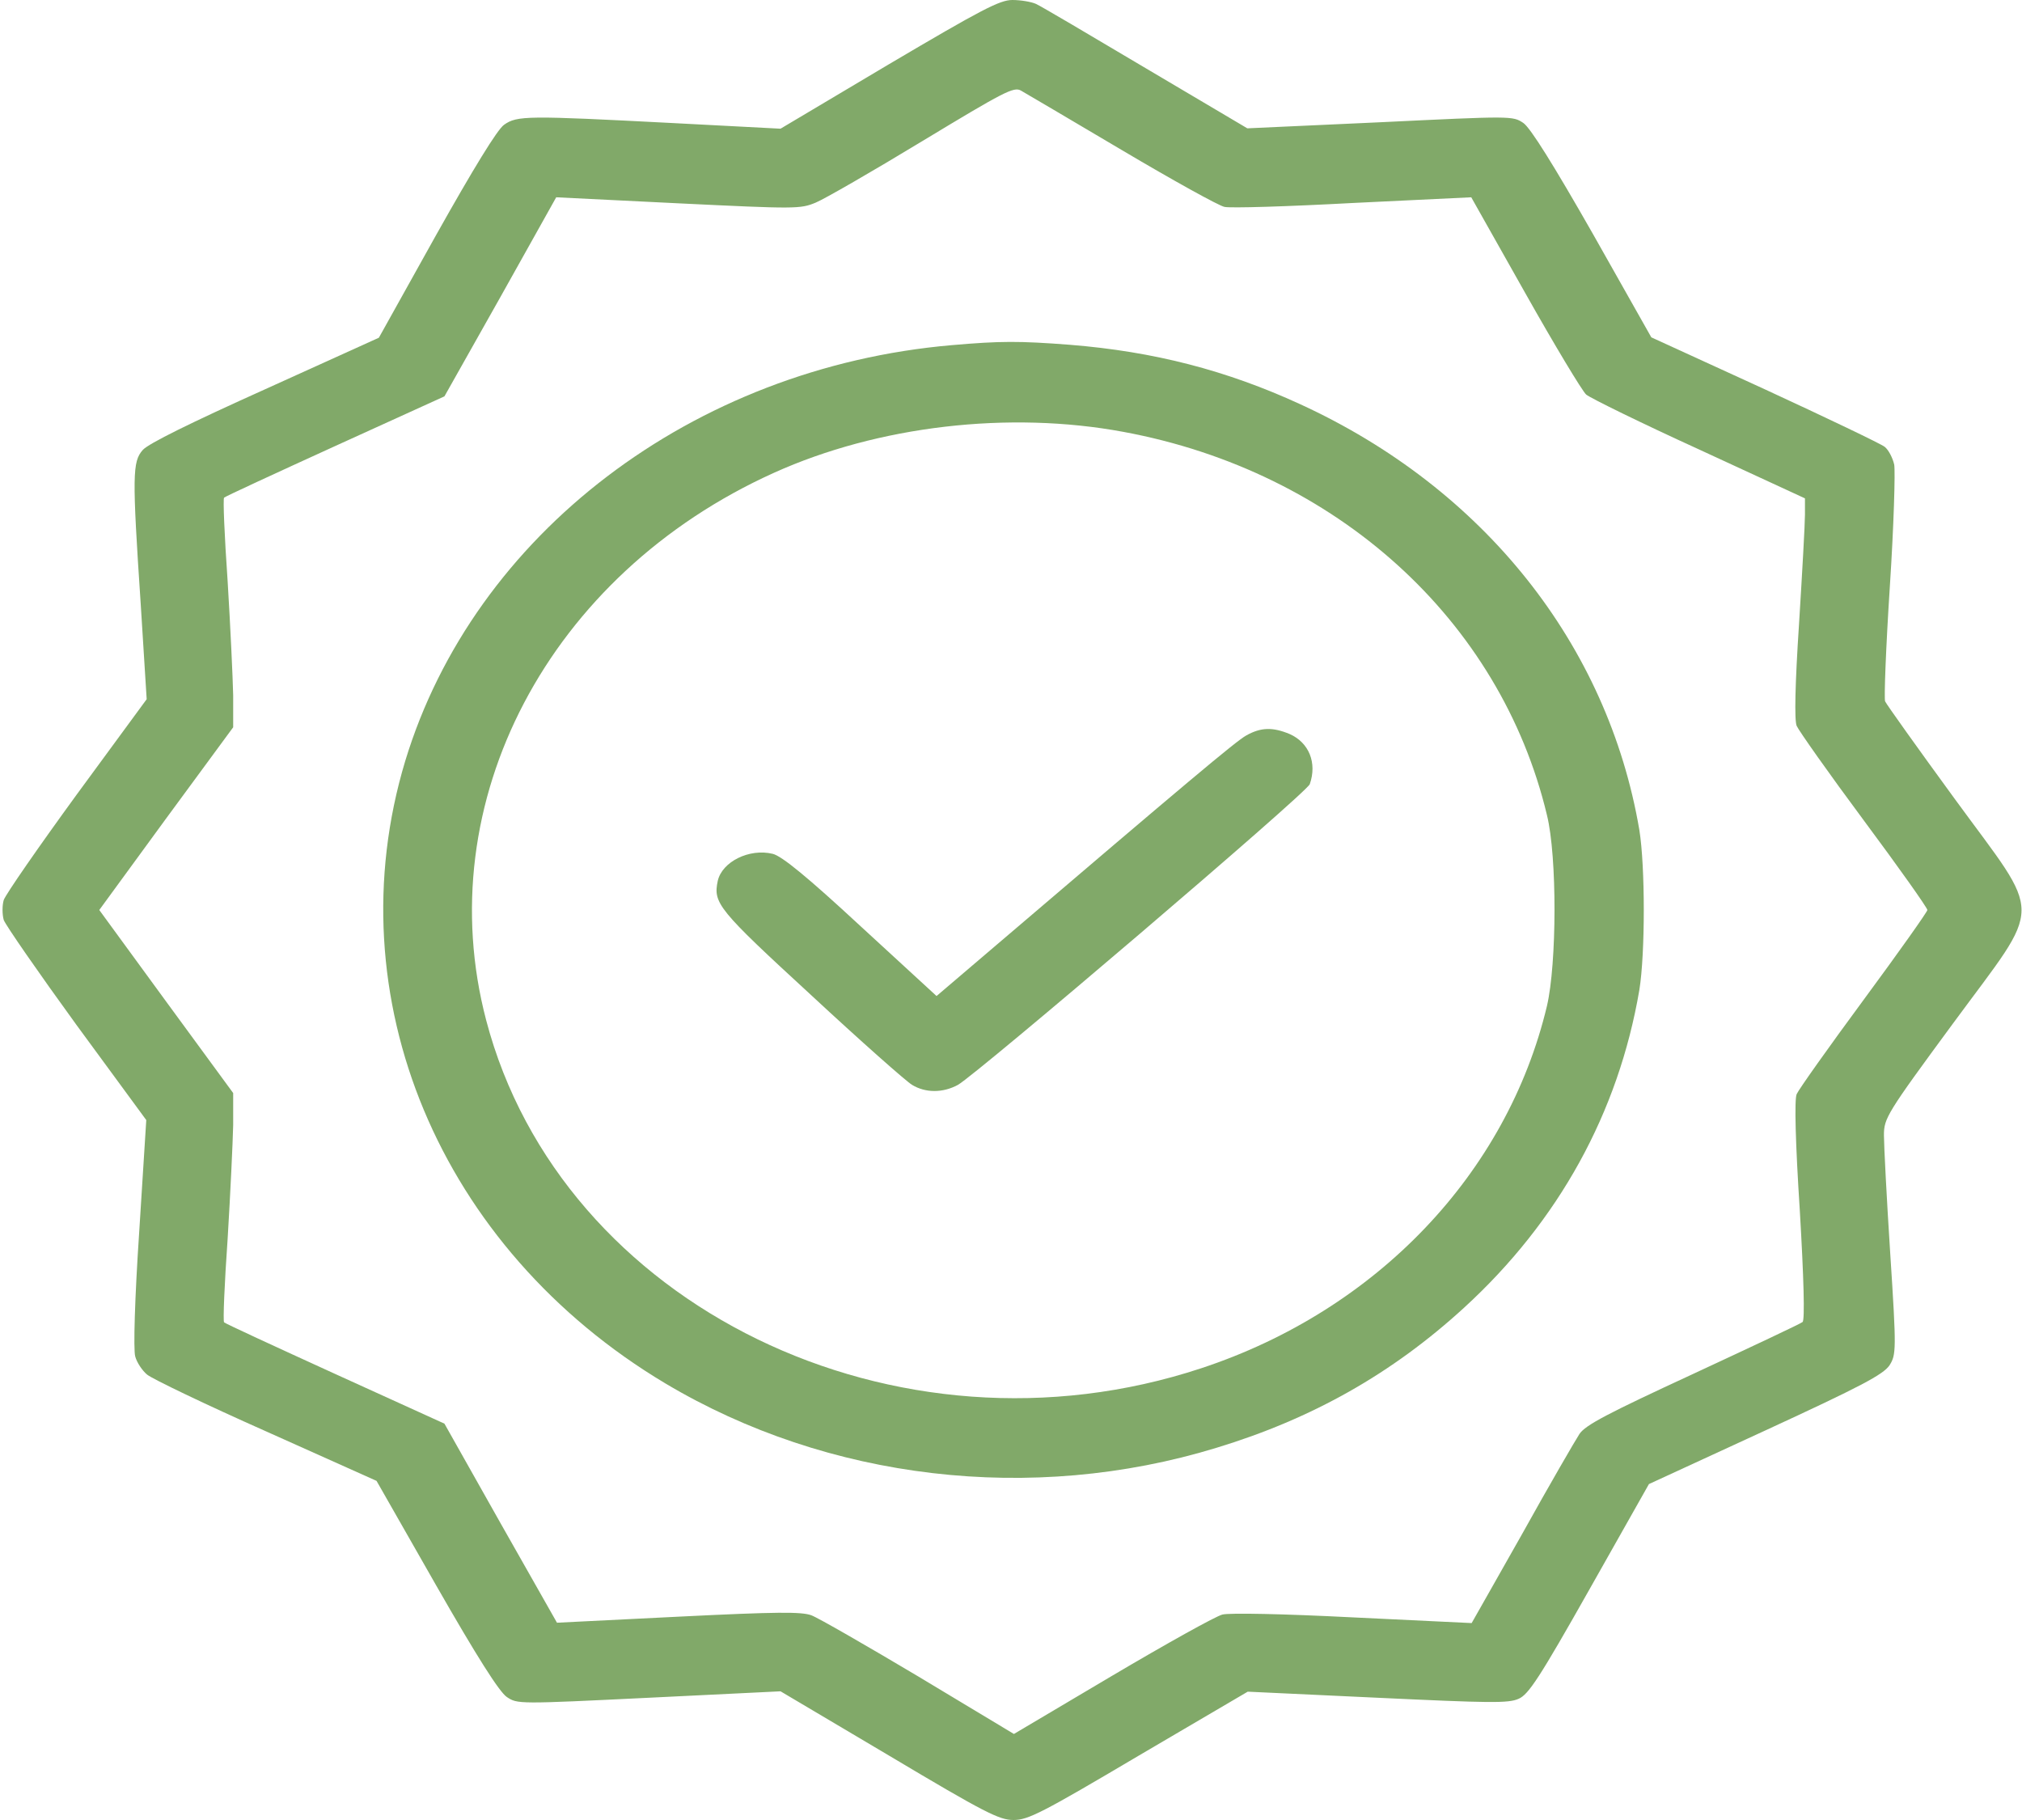<svg width="50" height="45" viewBox="0 0 50 45" fill="none" xmlns="http://www.w3.org/2000/svg">
<g clip-path="url(#clip0_5670_241)">
<path d="M21.977 1.591L19.301 3.182L16.605 3.041C13.041 2.856 12.787 2.856 12.465 3.085C12.299 3.199 11.703 4.175 10.785 5.81L9.369 8.35L6.557 9.624C4.721 10.45 3.666 10.969 3.529 11.127C3.275 11.417 3.266 11.742 3.48 14.941L3.627 17.288L1.898 19.644C0.951 20.944 0.141 22.113 0.092 22.254C0.053 22.386 0.053 22.605 0.092 22.746C0.141 22.878 0.951 24.047 1.889 25.339L3.617 27.694L3.441 30.48C3.334 32.071 3.295 33.381 3.344 33.539C3.383 33.688 3.52 33.891 3.637 33.987C3.764 34.093 5.082 34.726 6.586 35.394L9.311 36.615L10.785 39.199C11.791 40.957 12.348 41.836 12.533 41.959C12.797 42.135 12.807 42.135 16.049 41.977L19.301 41.818L21.986 43.409C24.359 44.824 24.711 45 25.062 45C25.424 45 25.766 44.824 28.158 43.409L30.854 41.827L34.057 41.977C36.85 42.108 37.299 42.117 37.553 42.003C37.797 41.898 38.07 41.484 39.31 39.287L40.775 36.694L43.656 35.367C46.02 34.277 46.566 33.987 46.723 33.759C46.889 33.495 46.898 33.398 46.742 30.999C46.654 29.637 46.586 28.318 46.586 28.072C46.586 27.65 46.645 27.545 48.295 25.304C50.551 22.236 50.541 22.773 48.334 19.749C47.416 18.492 46.645 17.411 46.615 17.341C46.586 17.279 46.635 15.996 46.732 14.502C46.83 13.008 46.869 11.646 46.84 11.487C46.801 11.32 46.703 11.127 46.605 11.048C46.518 10.977 45.18 10.336 43.637 9.624L40.834 8.341L39.389 5.783C38.412 4.069 37.846 3.164 37.67 3.041C37.406 2.865 37.397 2.865 34.125 3.023L30.844 3.173L28.334 1.688C26.957 0.87 25.736 0.149 25.619 0.097C25.502 0.044 25.238 0 25.033 0C24.721 0 24.271 0.237 21.977 1.591ZM27.738 3.709C28.998 4.456 30.141 5.089 30.277 5.115C30.414 5.15 31.84 5.106 33.451 5.019L36.381 4.878L37.709 7.233C38.441 8.534 39.125 9.668 39.223 9.756C39.33 9.844 40.58 10.459 42.025 11.118L44.633 12.322V12.727C44.633 12.955 44.565 14.168 44.486 15.434C44.389 16.91 44.369 17.807 44.428 17.947C44.477 18.061 45.219 19.116 46.088 20.285C46.957 21.454 47.66 22.447 47.66 22.5C47.66 22.544 46.957 23.537 46.088 24.715C45.219 25.893 44.477 26.939 44.428 27.053C44.369 27.185 44.398 28.266 44.506 29.936C44.603 31.579 44.633 32.643 44.574 32.687C44.525 32.73 43.305 33.302 41.869 33.97C39.76 34.945 39.203 35.235 39.057 35.455C38.959 35.605 38.315 36.712 37.641 37.925C36.957 39.129 36.4 40.122 36.391 40.131C36.381 40.131 35.062 40.069 33.451 39.99C31.723 39.902 30.404 39.876 30.229 39.92C30.072 39.955 28.842 40.641 27.504 41.432L25.072 42.873L22.719 41.458C21.42 40.685 20.229 39.999 20.062 39.938C19.818 39.85 19.242 39.85 16.771 39.973L13.773 40.122L12.377 37.661L10.99 35.2L8.285 33.97C6.801 33.293 5.561 32.722 5.541 32.695C5.512 32.669 5.551 31.737 5.629 30.63C5.697 29.514 5.756 28.248 5.766 27.817V27.026L4.105 24.759L2.455 22.5L4.105 20.241L5.766 17.982V17.191C5.756 16.752 5.697 15.477 5.629 14.37C5.551 13.254 5.512 12.331 5.541 12.305C5.561 12.278 6.801 11.707 8.285 11.03L10.99 9.8L12.377 7.339L13.754 4.878L16.771 5.027C19.682 5.168 19.789 5.168 20.17 5.01C20.385 4.922 21.576 4.236 22.807 3.489C24.828 2.268 25.072 2.136 25.248 2.241C25.355 2.303 26.479 2.962 27.738 3.709Z" fill="#81A969"/>
<path d="M23.536 8.534C17.13 9.088 11.72 13.21 10.02 18.817C8.263 24.645 10.86 30.867 16.456 34.207C20.47 36.598 25.509 37.195 30.079 35.798C32.452 35.077 34.425 33.961 36.202 32.335C38.546 30.19 40.02 27.51 40.538 24.477C40.684 23.572 40.684 21.428 40.538 20.522C39.757 15.935 36.69 12.076 32.149 9.993C30.333 9.158 28.536 8.692 26.456 8.525C25.206 8.429 24.737 8.429 23.536 8.534ZM27.784 10.679C33.048 11.654 37.1 15.328 38.253 20.153C38.507 21.182 38.497 23.827 38.253 24.873C37.266 29.013 34.044 32.397 29.708 33.829C22.159 36.325 13.878 32.291 12.022 25.225C10.606 19.837 13.565 14.203 19.141 11.689C21.71 10.529 24.952 10.151 27.784 10.679Z" fill="#81A969"/>
<path d="M30.816 18.185C30.552 18.334 29.351 19.345 24.644 23.361L23.159 24.627L21.284 22.904C19.966 21.683 19.331 21.164 19.107 21.111C18.53 20.971 17.857 21.305 17.749 21.779C17.632 22.333 17.749 22.482 20.054 24.601C21.284 25.743 22.417 26.745 22.554 26.824C22.886 27.026 23.316 27.026 23.687 26.824C24.155 26.561 32.319 19.6 32.388 19.389C32.573 18.861 32.368 18.36 31.89 18.149C31.47 17.974 31.177 17.982 30.816 18.185Z" fill="#81A969"/>
</g>
<defs>
<clipPath id="clip0_5670_241">
<rect width="50" height="45" fill="white"/>
</clipPath>
</defs>
</svg>
